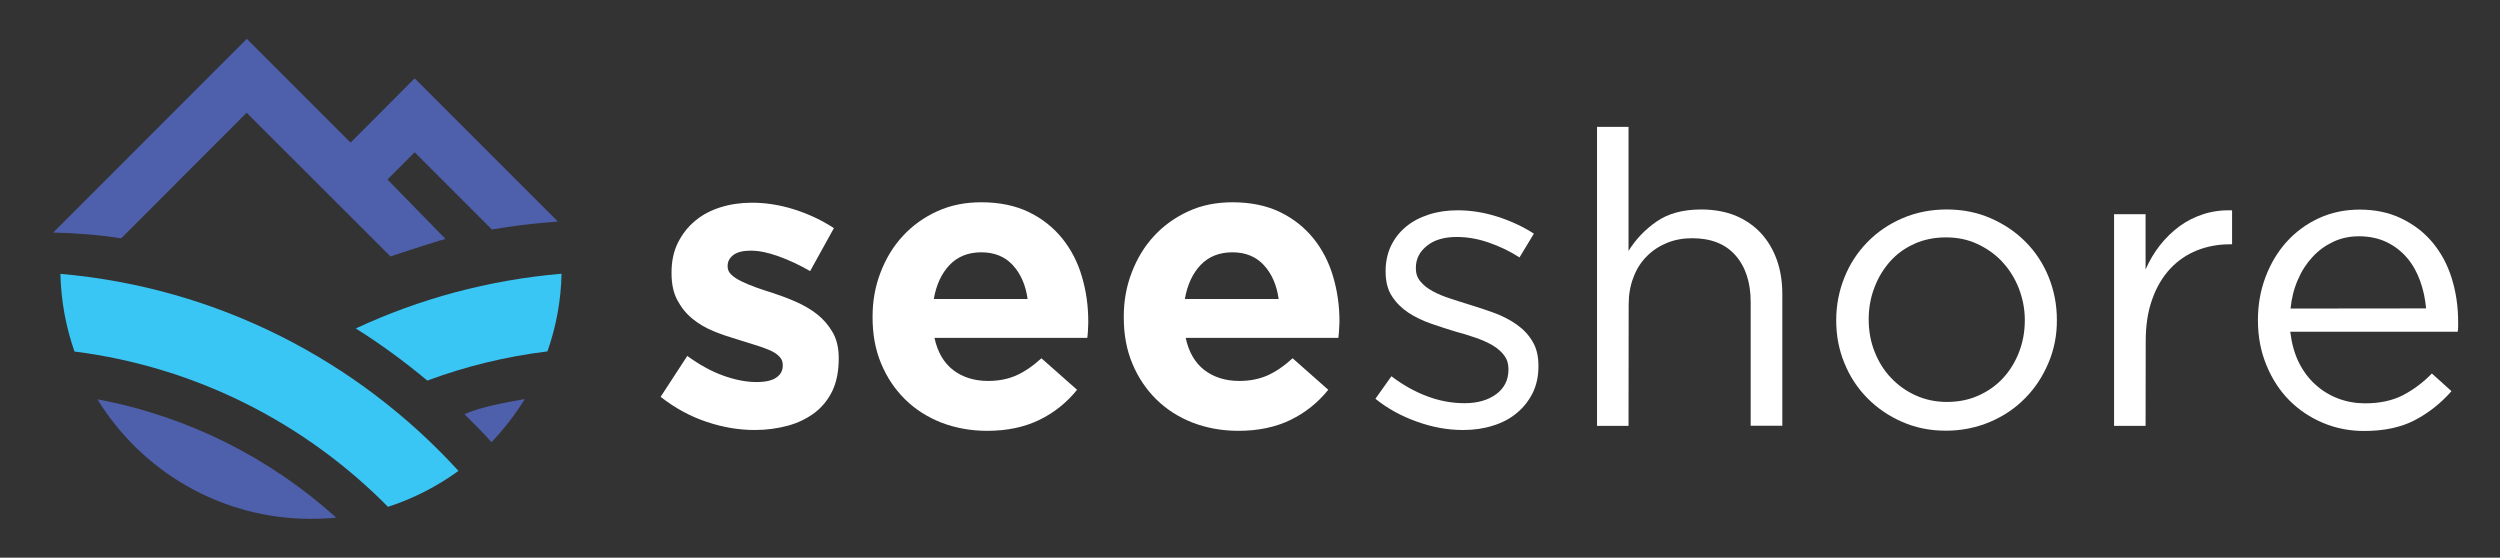 <svg xmlns="http://www.w3.org/2000/svg" xmlns:xlink="http://www.w3.org/1999/xlink" id="Layer_1" x="0px" y="0px" viewBox="0 0 1809.3 403.6" style="enable-background:new 0 0 1809.3 403.6;" xml:space="preserve"><rect x="0" y="0" width="1809.3" height="403.6" fill="#333333" stroke="none"/><style type="text/css">	.st0{fill:#FFFFFF;}	.st1{fill-rule:evenodd;clip-rule:evenodd;fill:#3AC6F4;}	.st2{fill-rule:evenodd;clip-rule:evenodd;fill:#4E60AC;}</style><g>	<g>		<g>			<path class="st0" d="M602.4,282.9c-3.1,6.4-7.4,11.7-12.9,15.9c-5.5,4.1-12,7.3-19.4,9.3s-15.4,3.1-23.9,3.1    c-11.3,0-22.8-1.9-34.5-5.8c-11.8-3.9-23-9.9-33.6-18.2l19.3-29.6c8.7,6.3,17.3,11.1,25.9,14.2s16.7,4.7,24.2,4.7    c6.5,0,11.3-1.1,14.4-3.3c3.1-2.2,4.6-5,4.6-8.6v-0.6c0-2.4-0.9-4.5-2.7-6.2c-1.8-1.8-4.2-3.3-7.3-4.6c-3.1-1.3-6.6-2.5-10.5-3.7    s-8.1-2.5-12.5-3.9c-5.5-1.6-11.1-3.5-16.8-5.8s-10.7-5.2-15.3-8.9s-8.2-8.1-11.1-13.5c-2.9-5.3-4.3-11.9-4.3-19.6v-0.6    c0-8.1,1.5-15.3,4.6-21.5c3.1-6.2,7.2-11.5,12.5-15.9c5.2-4.4,11.4-7.6,18.4-9.8c7-2.2,14.6-3.3,22.7-3.3    c10.1,0,20.3,1.6,30.7,4.9s19.9,7.8,28.6,13.5l-17.2,31.1c-7.9-4.6-15.6-8.1-23.1-10.8c-7.5-2.7-14.1-4-19.9-4    c-5.5,0-9.7,1-12.5,3.1c-2.8,2.1-4.2,4.7-4.2,7.9v0.6c0,2.2,0.9,4.1,2.7,5.8c1.8,1.7,4.2,3.3,7.1,4.7c3,1.5,6.4,2.9,10.2,4.3    c3.8,1.4,8,2.8,12.3,4.1c5.5,1.8,11.2,3.9,16.9,6.4c5.7,2.5,10.9,5.5,15.4,9s8.3,7.9,11.3,13c3,5.1,4.5,11.4,4.5,18.7v0.6    C607,268.8,605.4,276.5,602.4,282.9z"></path>			<path class="st0" d="M787.4,238.9c-0.1,1.6-0.2,3.5-0.5,5.6H676.3c2.2,10.3,6.7,18,13.5,23.3c6.8,5.2,15.3,7.9,25.3,7.9    c7.5,0,14.2-1.3,20.2-3.9c5.9-2.6,12-6.7,18.4-12.5l25.8,22.8c-7.5,9.3-16.6,16.6-27.3,21.8c-10.7,5.2-23.2,7.9-37.7,7.9    c-11.9,0-22.9-2-33.1-5.9c-10.2-4-19-9.6-26.4-16.9c-7.4-7.3-13.2-16-17.3-25.9c-4.2-10-6.2-21.1-6.2-33.4v-0.6    c0-11.3,1.9-21.9,5.8-32c3.9-10.1,9.2-18.9,16.2-26.4c6.9-7.5,15.2-13.4,24.8-17.8c9.6-4.4,20.2-6.5,31.9-6.5    c13.2,0,24.7,2.4,34.4,7.1c9.7,4.7,17.7,11.1,24.2,19.1c6.4,8,11.2,17.2,14.2,27.6c3.1,10.4,4.6,21.2,4.6,32.5v0.6    C787.5,235.4,787.5,237.3,787.4,238.9z M733,191.9c-5.7-6.2-13.3-9.3-22.8-9.3s-17.2,3.1-23,9.2c-5.8,6.1-9.6,14.3-11.4,24.6    h67.9C742.3,206.3,738.7,198.1,733,191.9z"></path>			<path class="st0" d="M969.1,238.9c-0.1,1.6-0.2,3.5-0.5,5.6H858.1c2.2,10.3,6.7,18,13.5,23.3c6.8,5.2,15.3,7.9,25.3,7.9    c7.5,0,14.2-1.3,20.2-3.9c5.9-2.6,12-6.7,18.4-12.5l25.8,22.8c-7.5,9.3-16.6,16.6-27.3,21.8c-10.7,5.2-23.2,7.9-37.7,7.9    c-11.9,0-22.9-2-33.1-5.9c-10.2-4-19-9.6-26.4-16.9c-7.4-7.3-13.2-16-17.3-25.9c-4.2-10-6.2-21.1-6.2-33.4v-0.6    c0-11.3,1.9-21.9,5.8-32c3.9-10.1,9.2-18.9,16.2-26.4c6.9-7.5,15.2-13.4,24.8-17.8c9.6-4.4,20.2-6.5,31.9-6.5    c13.2,0,24.7,2.4,34.4,7.1c9.7,4.7,17.7,11.1,24.2,19.1c6.4,8,11.2,17.2,14.2,27.6c3.1,10.4,4.6,21.2,4.6,32.5v0.6    C969.3,235.4,969.2,237.3,969.1,238.9z M914.7,191.9c-5.7-6.2-13.3-9.3-22.8-9.3s-17.2,3.1-23,9.2c-5.8,6.1-9.6,14.3-11.4,24.6    h67.9C924,206.3,920.4,198.1,914.7,191.9z"></path>		</g>		<g>			<path class="st0" d="M1109.1,284.7c-2.9,5.6-6.7,10.4-11.6,14.4c-4.8,4-10.6,7-17.2,9c-6.6,2.1-13.8,3.1-21.5,3.1    c-11.1,0-22.2-2-33.5-6.1c-11.3-4-21.2-9.5-29.9-16.5l11.6-16.3c8.3,6.3,17,11.2,25.9,14.5c9,3.4,18,5,27.1,5    c9.3,0,16.9-2.2,22.8-6.5c5.9-4.4,8.9-10.3,8.9-17.8V267c0-3.8-1-7-3.1-9.8c-2.1-2.8-4.9-5.2-8.4-7.3c-3.6-2.1-7.7-3.9-12.3-5.5    c-4.7-1.6-9.4-3.1-14.4-4.4c-5.9-1.8-11.9-3.7-17.9-5.8c-6-2.1-11.5-4.7-16.3-7.9c-4.8-3.2-8.8-7.1-11.9-11.9    c-3.1-4.7-4.6-10.7-4.6-17.8v-0.6c0-6.5,1.3-12.5,3.8-17.9c2.6-5.4,6.2-10.1,10.8-13.9c4.6-3.9,10.2-6.8,16.6-8.9    c6.4-2.1,13.4-3.1,20.9-3.1c9.5,0,19.1,1.5,28.8,4.6c9.7,3.1,18.5,7.2,26.4,12.3l-10.4,17.2c-7.1-4.6-14.6-8.1-22.4-10.8    c-7.8-2.7-15.5-4-23-4c-9.1,0-16.3,2.1-21.6,6.4c-5.3,4.2-8,9.5-8,15.9v0.6c0,3.6,1.1,6.7,3.3,9.3c2.2,2.7,5.1,5,8.8,7    s7.9,3.8,12.6,5.3s9.7,3.2,14.8,4.7c5.9,1.8,11.8,3.8,17.6,5.9c5.8,2.2,11.1,4.9,15.9,8.3s8.6,7.4,11.4,12.2    c2.9,4.7,4.3,10.6,4.3,17.5v0.6C1113.4,272.6,1111.9,279,1109.1,284.7z"></path>			<path class="st0" d="M1178.6,308.2h-22.8V91.8h22.8v89.8c5.1-8.3,11.9-15.4,20.2-21.2s19.1-8.8,32.3-8.8c9.3,0,17.5,1.5,24.8,4.4    c7.2,3,13.3,7.2,18.4,12.6c5,5.4,8.9,11.9,11.6,19.4c2.7,7.5,4,15.8,4,24.9v95.2H1267v-89.5c0-14.2-3.7-25.5-11-33.8    c-7.3-8.3-17.8-12.4-31.4-12.4c-6.5,0-12.6,1.1-18.2,3.4c-5.6,2.3-10.5,5.5-14.7,9.8c-4.2,4.2-7.4,9.3-9.6,15.3    c-2.3,5.9-3.4,12.4-3.4,19.6L1178.6,308.2L1178.6,308.2z"></path>			<path class="st0" d="M1482.6,262.4c-4.1,9.8-9.6,18.3-16.8,25.6c-7.1,7.3-15.6,13.1-25.5,17.3c-9.9,4.2-20.6,6.4-32,6.4    c-11.5,0-22-2.1-31.7-6.4c-9.7-4.2-18.1-10-25.2-17.2c-7.1-7.2-12.7-15.7-16.6-25.4c-4-9.7-5.9-20-5.9-30.8c0-10.9,2-21.2,5.9-31    c3.9-9.8,9.5-18.3,16.6-25.6c7.1-7.3,15.6-13.1,25.3-17.3s20.5-6.4,32.2-6.4c11.5,0,22.1,2.1,31.9,6.4s18.2,10,25.3,17.2    c7.1,7.2,12.7,15.7,16.6,25.4c3.9,9.7,5.9,20,5.9,30.8C1488.7,242.3,1486.7,252.7,1482.6,262.4z M1461,208.5    c-2.9-7.3-6.9-13.6-12-19.1s-11.2-9.7-18.1-12.9c-6.9-3.2-14.4-4.7-22.5-4.7c-8.3,0-15.9,1.5-22.8,4.6    c-6.9,3.1-12.8,7.3-17.6,12.7s-8.7,11.7-11.4,18.9c-2.8,7.2-4.2,14.9-4.2,23.2s1.4,16.1,4.3,23.4c2.9,7.3,6.8,13.6,11.9,18.9    c5,5.3,11,9.6,17.9,12.7c6.9,3.1,14.4,4.7,22.5,4.7c8.3,0,15.9-1.5,22.8-4.6c6.9-3.1,12.8-7.2,17.8-12.6    c4.9-5.3,8.8-11.6,11.6-18.8c2.8-7.2,4.2-14.9,4.2-23.2S1463.8,215.8,1461,208.5z"></path>			<path class="st0" d="M1552.8,308.2h-22.8V155h22.8v40c2.8-6.3,6.2-12.2,10.4-17.5s8.9-9.9,14.2-13.8c5.3-3.9,11.2-6.8,17.5-8.8    c6.3-2,13.1-2.9,20.5-2.7v24.6h-1.8c-8.3,0-16.2,1.5-23.6,4.4c-7.4,3-13.9,7.4-19.4,13.3c-5.5,5.9-9.9,13.3-13,22.1    c-3.2,8.8-4.7,18.9-4.7,30.4L1552.8,308.2L1552.8,308.2z"></path>			<path class="st0" d="M1663.6,262.1c3.2,6.4,7.2,11.9,12.2,16.3c4.9,4.5,10.5,7.8,16.6,10.1c6.1,2.3,12.6,3.4,19.3,3.4    c10.7,0,19.8-2,27.4-5.9c7.6-4,14.6-9.2,20.9-15.7l14.2,12.8c-7.7,8.7-16.5,15.7-26.4,20.9c-9.9,5.2-22.1,7.9-36.8,7.9    c-10.5,0-20.4-1.9-29.7-5.8s-17.4-9.3-24.4-16.3c-7-7-12.5-15.5-16.6-25.4c-4.1-9.9-6.2-20.8-6.2-32.6c0-11.1,1.8-21.5,5.5-31.3    c3.7-9.8,8.8-18.3,15.3-25.5c6.5-7.2,14.3-12.9,23.3-17.1c9-4.1,18.8-6.2,29.5-6.2c11.3,0,21.3,2.1,30.2,6.4s16.4,10,22.5,17.3    c6.1,7.3,10.8,15.9,13.9,25.8s4.7,20.5,4.7,31.7c0,1,0,2.1,0,3.3s-0.1,2.5-0.3,3.9h-121.2    C1658.5,248.4,1660.5,255.7,1663.6,262.1z M1755.8,223.2c-0.6-6.9-2-13.5-4.3-19.9s-5.4-11.9-9.4-16.6s-8.9-8.6-14.7-11.4    s-12.5-4.3-20.2-4.3c-6.7,0-12.9,1.3-18.6,4s-10.7,6.3-15,11c-4.3,4.6-7.9,10.1-10.6,16.5c-2.8,6.3-4.5,13.2-5.3,20.8    L1755.8,223.2L1755.8,223.2z"></path>		</g>	</g>	<g>		<path class="st1" d="M331.8,340.8C259,261.1,157.5,208.1,43.7,198.2c0.5,19.7,4,38.5,10.2,56.2c88.3,11.2,167.4,52.1,226.9,112.4   C299.3,360.8,316.5,351.9,331.8,340.8"></path>		<path class="st2" d="M243.3,374.6c-47.7-43-107.1-73.3-172.8-85.6c31.9,51.9,89.2,86.5,154.5,86.5   C231.2,375.5,237.3,375.2,243.3,374.6"></path>		<path class="st1" d="M257.3,237.6c18.2,11.4,35.5,24.1,51.9,37.8h0c0.1,0,0.2-0.1,0.4-0.1c27.5-10.2,56.5-17.3,86.6-21   c6.2-17.6,9.8-36.5,10.2-56.2c-52.8,4.5-103,18.2-148.9,39.6L257.3,237.6L257.3,237.6z"></path>		<path class="st2" d="M379.8,288.8c-13.8,2.5-30.9,5.4-43.7,10.9c6.7,6.6,13.3,13.3,19.6,20.3C364.8,310.5,372.9,300,379.8,288.8"></path>		<path class="st2" d="M280.4,129.9l19.7-19.7l55.9,55.9c12.8-2.2,25.7-3.9,38.8-5l8.9-0.8L300.1,56.7l-46.4,46.5l-75.1-75.1   L38.5,168.3c16.7,0.4,32.7,1.6,49.2,4.2l90.8-90.9l104.1,104l0.6-0.2l0,0l0.6-0.2l0.6-0.2l0.6-0.2l0.3-0.1l0.3-0.1l0.6-0.2   l0.6-0.2l0.6-0.2l0.1,0l0.5-0.2l0.6-0.2l0.6-0.2l0.5-0.1l0.2-0.1l0.6-0.2l0.6-0.2l0.6-0.2l0.2-0.1l0.5-0.1l0.6-0.2l0.6-0.2   l0.6-0.2l0,0l0.6-0.2l0.6-0.2l0.6-0.2l0.3-0.1l0.3-0.1l0.6-0.2l0.6-0.2l0.6-0.2l0.1,0l0.5-0.2l0.7-0.2l0.6-0.2l0.5-0.1l0.2-0.1   l0.6-0.2l0.6-0.2l0.6-0.2l0.2-0.1l0.5-0.1l0.6-0.2l0.6-0.2l0.6-0.2l0.1,0l0.6-0.2l0.6-0.2l0.7-0.2l0.3-0.1l0.3-0.1l0.6-0.2   l0.6-0.2l0.7-0.2l0,0l0.6-0.2l0.7-0.2l0.6-0.2l0.5-0.1l0.2-0.1l0.6-0.2l0.6-0.2l0.6-0.2l0.2-0.1l0.5-0.1l0.6-0.2l0.6-0.2l0.6-0.2   l0.1,0l0.6-0.2l0.6-0.2l0.7-0.2l0.3-0.1l0.3-0.1l0.6-0.1l0.7-0.2l0.6-0.2l0.1,0l0.6-0.2l0.6-0.1L280.4,129.9z"></path>	</g></g></svg>